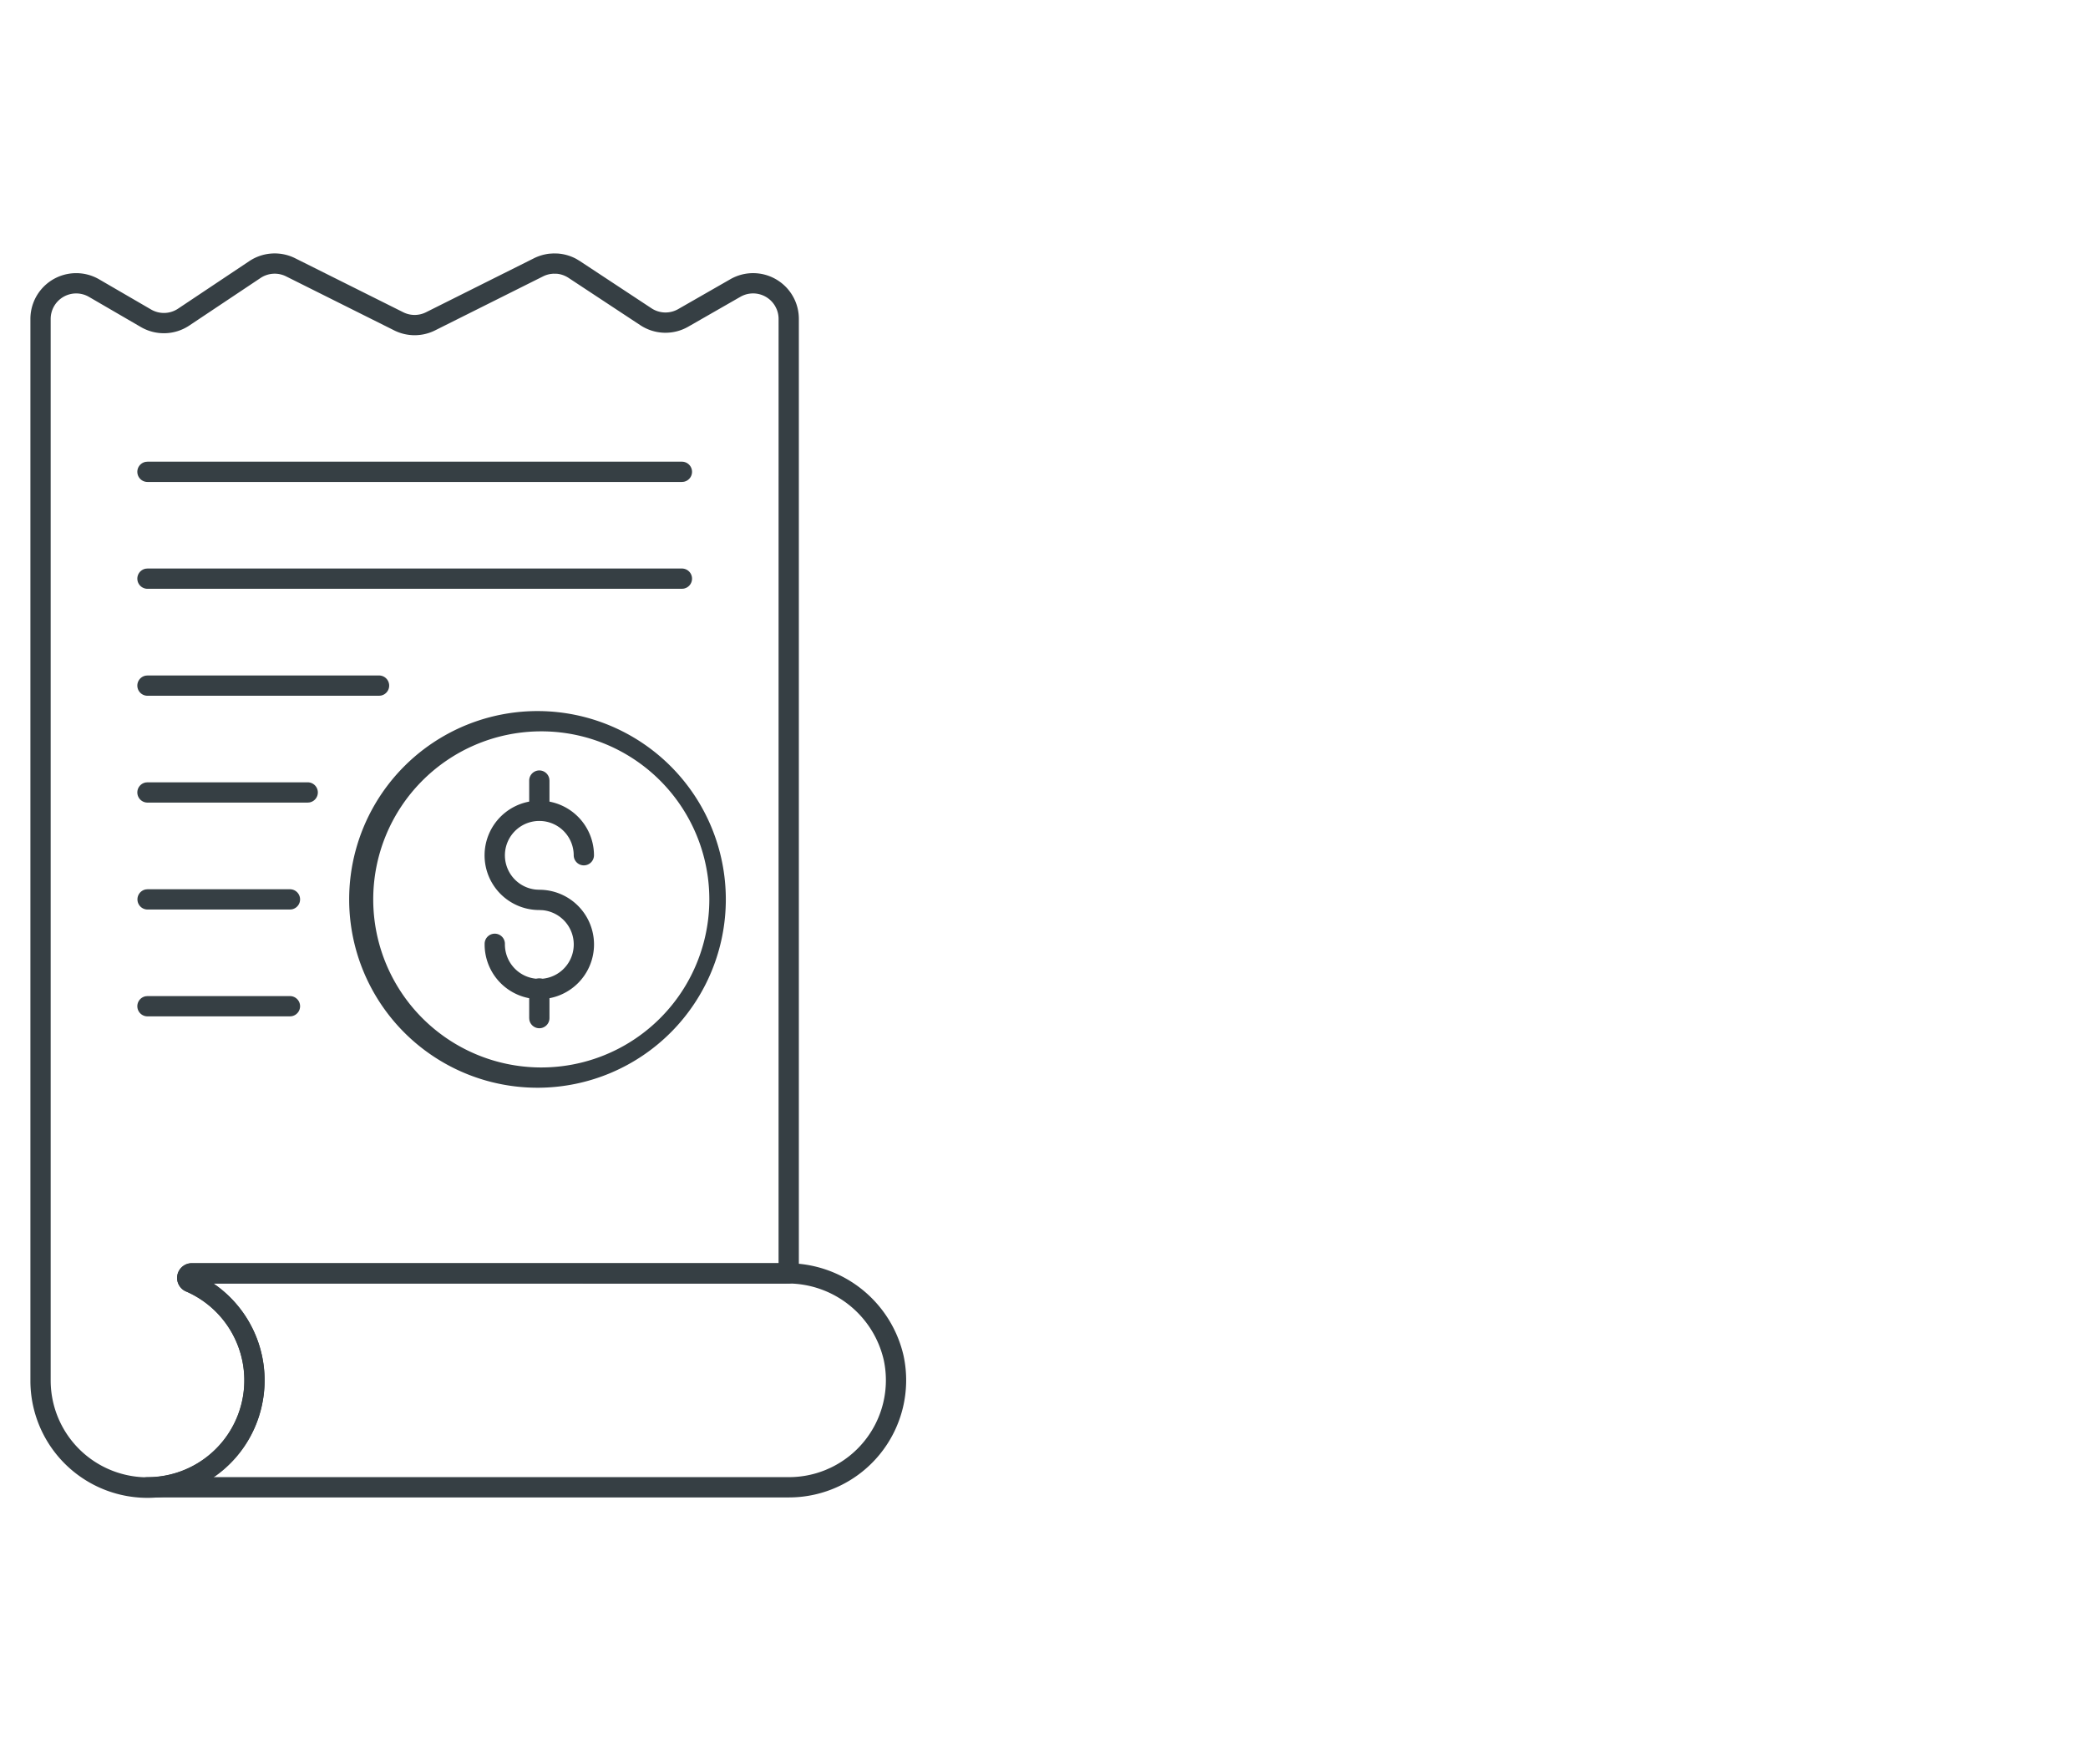 <svg width="103" height="87" xmlns="http://www.w3.org/2000/svg"><g fill="#363F44" fill-rule="nonzero"><path d="M33.637 22.774a.5.5 0 0 1 .09.992l-.09.008H7.276a.5.5 0 0 1-.09-.992l.09-.008h26.36ZM33.637 28.044a.5.5 0 0 1 .09.992l-.09.008H7.276a.5.5 0 0 1-.09-.992l.09-.008h26.36ZM18.697 33.32a.5.5 0 0 1 .09.992l-.09.008H7.276a.5.5 0 0 1-.09-.992l.09-.008h11.42ZM15.178 38.59a.5.5 0 0 1 .09.992l-.09.008H7.276a.5.5 0 0 1-.09-.992l.09-.008h7.902ZM14.302 43.865a.5.5 0 0 1 .09.992l-.09.008H7.276a.5.5 0 0 1-.09-.991l.09-.009h7.026ZM14.302 49.135a.5.5 0 0 1 .09.992l-.09.008H7.276a.5.5 0 0 1-.09-.992l.09-.008h7.026Z"/><path d="m27.5 12.505-.197-.004-.197.012c-.26.03-.515.103-.753.22l-5.339 2.67a1.251 1.251 0 0 1-1.121 0l-5.331-2.663a2.257 2.257 0 0 0-2.264.14L8.78 15.228a1.256 1.256 0 0 1-1.32.043l-2.576-1.496A2.258 2.258 0 0 0 1.5 15.736v52.352a5.775 5.775 0 0 0 11.393 1.36 5.788 5.788 0 0 0-.441-3.93l-.126-.24a5.79 5.79 0 0 0-1.797-1.968l28.378.003a.5.5 0 0 0 .5-.5V15.759a2.254 2.254 0 0 0-1.111-1.973 2.256 2.256 0 0 0-2.27-.012l-2.571 1.473a1.257 1.257 0 0 1-1.322-.043l-3.527-2.325-.168-.102a2.264 2.264 0 0 0-.938-.272Zm-.328 1.008.117-.012.172.003c.195.013.408.085.592.208l3.528 2.326a2.255 2.255 0 0 0 2.371.076l2.571-1.473a1.257 1.257 0 0 1 1.723.475l.059.119c.07.162.105.338.102.516l-.001 46.561H9.479a.687.687 0 0 0-.45.14.724.724 0 0 0 .204 1.27 4.772 4.772 0 0 1 2.323 2.241c.5 1.008.629 2.159.365 3.252A4.777 4.777 0 0 1 2.5 68.09V15.735a1.258 1.258 0 0 1 1.883-1.094l2.575 1.496a2.259 2.259 0 0 0 2.375-.076l3.52-2.349a1.257 1.257 0 0 1 1.261-.078l5.331 2.663a2.25 2.25 0 0 0 2.017 0l5.336-2.668c.117-.058.244-.097.374-.116Z"/><path d="m7.171 73.855.105.01h31.63a5.781 5.781 0 0 0 5.669-6.979 5.87 5.87 0 0 0-5.795-4.573H9.467a.728.728 0 0 0-.32 1.382 4.776 4.776 0 0 1-1.62 9.163l-.251.006c-.63 0-.665.893-.105.991Zm3.538-10.41-.188-.133h28.271a4.866 4.866 0 0 1 4.806 3.789 4.773 4.773 0 0 1-.969 3.997 4.781 4.781 0 0 1-1.66 1.304l-.245.108a4.782 4.782 0 0 1-1.816.354h-28.39l.179-.123a5.779 5.779 0 0 0 1.703-7.314 5.776 5.776 0 0 0-1.691-1.982ZM26.604 35.076a9.29 9.29 0 1 0 .013 18.579 9.29 9.29 0 0 0-.013-18.579Zm0 1a8.29 8.29 0 1 1 .012 16.579 8.29 8.29 0 0 1-.011-16.579Z"/><path d="M26.605 38.004a.5.5 0 0 1 .491.41l.009.09v1.467a.5.5 0 0 1-.992.09l-.008-.09v-1.467a.5.5 0 0 1 .5-.5ZM26.605 48.26a.5.5 0 0 1 .491.41l.009.09v1.46a.5.5 0 0 1-.992.09l-.008-.09v-1.46a.5.5 0 0 1 .5-.5Z"/><path d="M26.073 39.548a2.698 2.698 0 0 1 3.228 2.637.5.5 0 0 1-1 .003 1.697 1.697 0 1 0-1.864 1.693l.167.009a2.698 2.698 0 1 1-2.697 2.66.5.5 0 0 1 1 .013 1.698 1.698 0 1 0 1.865-1.665l-.168-.008a2.697 2.697 0 0 1-.53-5.342Z"/></g></svg>